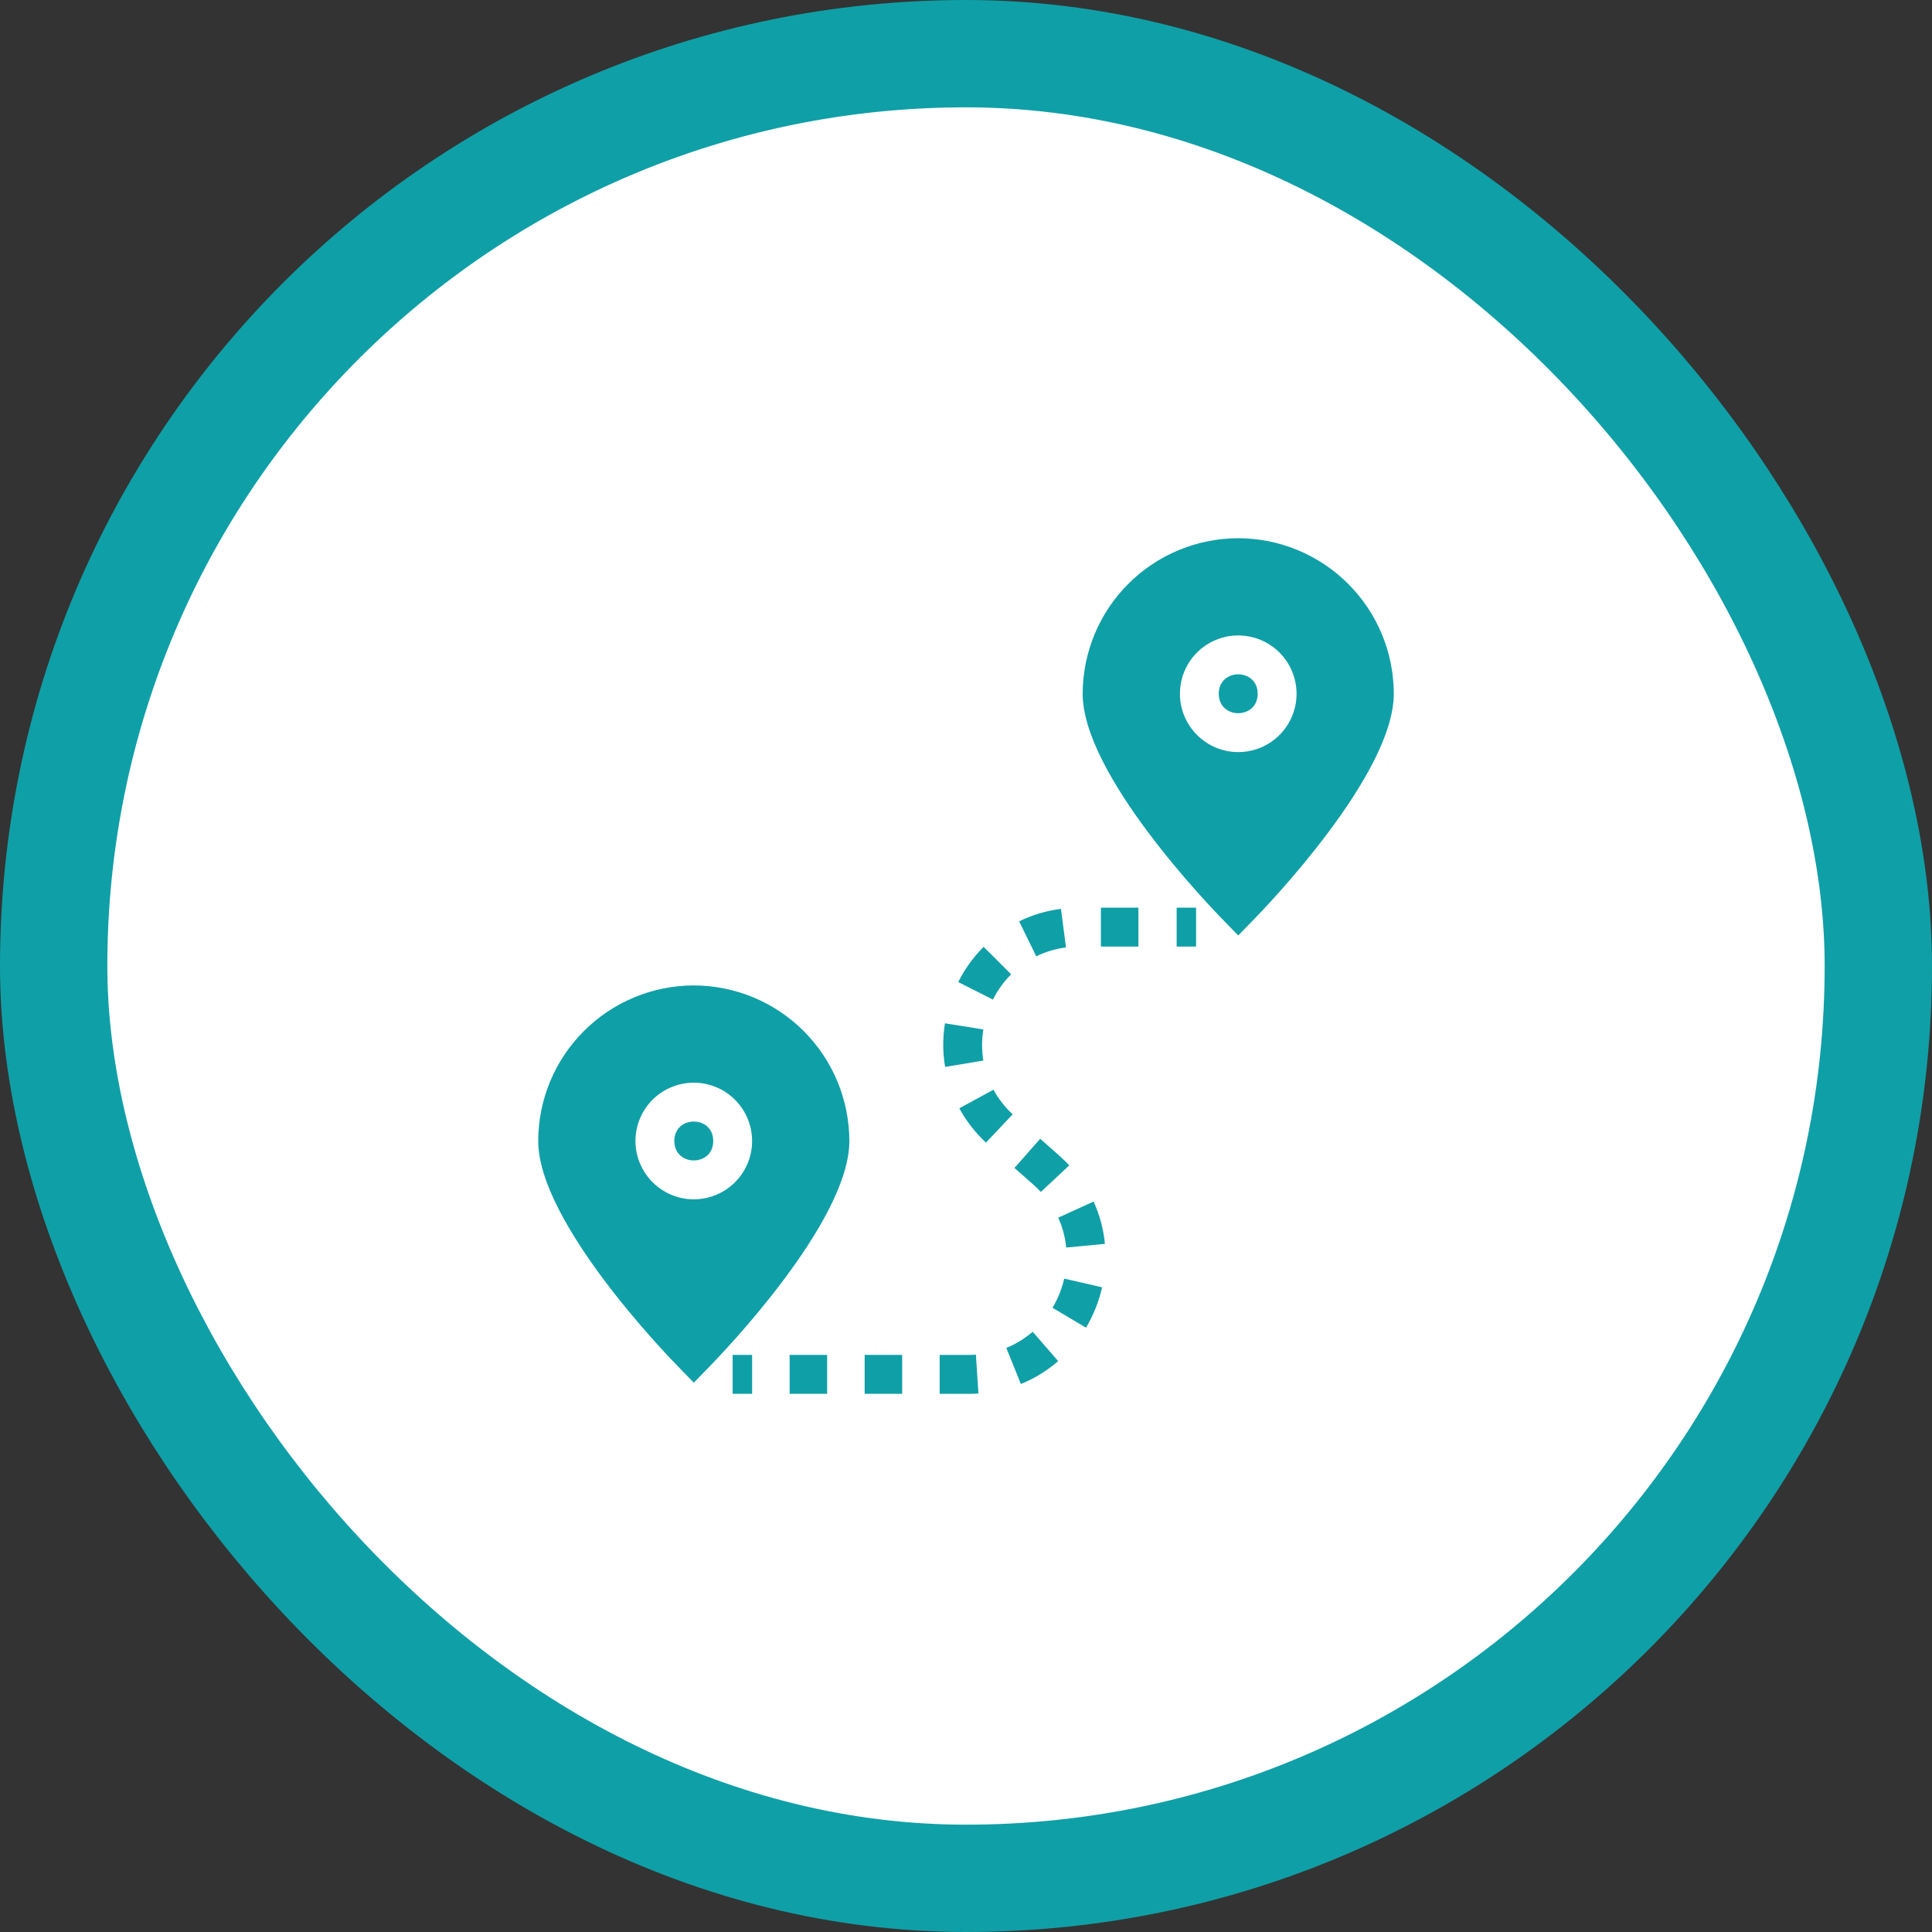<svg width="90" height="90" viewBox="0 0 90 90" fill="none" xmlns="http://www.w3.org/2000/svg">
<rect x="0" y="0" width="90" height="90" fill="#333333" stroke="none"/>
<rect x="2.5" y="2.5" width="85" height="85" rx="42.5" fill="white"/>
<rect x="2.5" y="2.5" width="85" height="85" rx="42.5" stroke="#0F9FA7" stroke-width="5"/>
<g clip-path="url(#clip0_3127_8)">
<path d="M57.682 25.073C55.761 25.075 53.918 25.839 52.56 27.198C51.203 28.556 50.438 30.397 50.435 32.318C50.435 36.077 56.359 42.228 57.038 42.916L57.682 43.577L58.326 42.916C59.004 42.228 64.928 36.078 64.928 32.318C64.926 30.397 64.162 28.556 62.803 27.198C61.444 25.839 59.603 25.075 57.683 25.073H57.682ZM54.965 32.318C54.965 31.219 55.625 30.229 56.641 29.808C57.656 29.387 58.825 29.62 59.603 30.397C60.381 31.175 60.613 32.344 60.192 33.359C59.771 34.375 58.781 35.036 57.682 35.036C56.182 35.032 54.968 33.818 54.965 32.318Z" fill="#0F9FA7"/>
<path d="M58.587 32.318C58.587 33.526 56.775 33.526 56.775 32.318C56.775 31.111 58.587 31.111 58.587 32.318Z" fill="#0F9FA7"/>
<path d="M32.318 45.905C30.398 45.909 28.556 46.673 27.198 48.032C25.839 49.39 25.075 51.231 25.073 53.152C25.073 56.91 30.997 63.062 31.677 63.75L32.32 64.41L32.964 63.75C33.642 63.062 39.566 56.911 39.566 53.152C39.562 51.231 38.798 49.39 37.441 48.032C36.083 46.673 34.24 45.909 32.319 45.905H32.318ZM29.601 53.152C29.601 52.053 30.263 51.062 31.279 50.642C32.294 50.221 33.463 50.453 34.241 51.231C35.017 52.008 35.25 53.176 34.83 54.192C34.409 55.207 33.417 55.87 32.318 55.87C30.82 55.865 29.606 54.652 29.601 53.152Z" fill="#0F9FA7"/>
<path d="M33.225 53.152C33.225 54.36 31.413 54.36 31.413 53.152C31.413 51.945 33.225 51.945 33.225 53.152Z" fill="#0F9FA7"/>
<path d="M34.13 63.117H35.036V64.929H34.13V63.117Z" fill="#0F9FA7"/>
<path d="M36.784 63.117H38.531V64.929H36.784V63.117Z" fill="#0F9FA7"/>
<path d="M48.487 55.525L49.81 54.288C49.666 54.134 49.513 53.984 49.346 53.835L48.456 53.049L47.257 54.407L48.146 55.192C48.268 55.301 48.38 55.411 48.487 55.525Z" fill="#0F9FA7"/>
<path d="M49.657 44.134L49.424 42.337V42.339C48.748 42.424 48.089 42.619 47.476 42.92L48.273 44.55H48.271C48.707 44.336 49.176 44.197 49.657 44.134Z" fill="#0F9FA7"/>
<path d="M51.284 42.283H53.032V44.095H51.284V42.283Z" fill="#0F9FA7"/>
<path d="M47.102 45.386L45.82 44.107C45.341 44.587 44.942 45.141 44.638 45.749L46.255 46.564C46.472 46.128 46.76 45.73 47.102 45.386Z" fill="#0F9FA7"/>
<path d="M45.808 49.406C45.73 48.925 45.73 48.436 45.808 47.955L44.02 47.67C43.911 48.343 43.913 49.029 44.027 49.701L45.808 49.406Z" fill="#0F9FA7"/>
<path d="M49.03 60.922L50.591 61.848C50.938 61.264 51.191 60.63 51.34 59.968L49.575 59.563C49.465 60.042 49.282 60.501 49.03 60.922Z" fill="#0F9FA7"/>
<path d="M46.279 50.763L44.688 51.629C45.014 52.225 45.433 52.765 45.929 53.228L47.174 51.909C46.816 51.578 46.513 51.191 46.279 50.763Z" fill="#0F9FA7"/>
<path d="M49.295 56.724C49.498 57.164 49.621 57.634 49.667 58.115L51.471 57.945C51.407 57.262 51.228 56.596 50.944 55.973L49.295 56.724Z" fill="#0F9FA7"/>
<path d="M46.878 62.79L47.556 64.472C48.19 64.215 48.777 63.855 49.294 63.405L48.105 62.038C47.741 62.356 47.327 62.61 46.878 62.79Z" fill="#0F9FA7"/>
<path d="M40.279 63.117H42.026V64.929H40.279V63.117Z" fill="#0F9FA7"/>
<path d="M45.146 63.117H43.774V64.929H45.148C45.292 64.929 45.438 64.924 45.579 64.915L45.46 63.103C45.362 63.117 45.253 63.117 45.146 63.117Z" fill="#0F9FA7"/>
<path d="M54.813 42.283H55.718V44.095H54.813V42.283Z" fill="#0F9FA7"/>
</g>
<defs>
<clipPath id="clip0_3127_8">
<rect width="40" height="40" fill="white" transform="translate(25 25)"/>
</clipPath>
</defs>
</svg>
